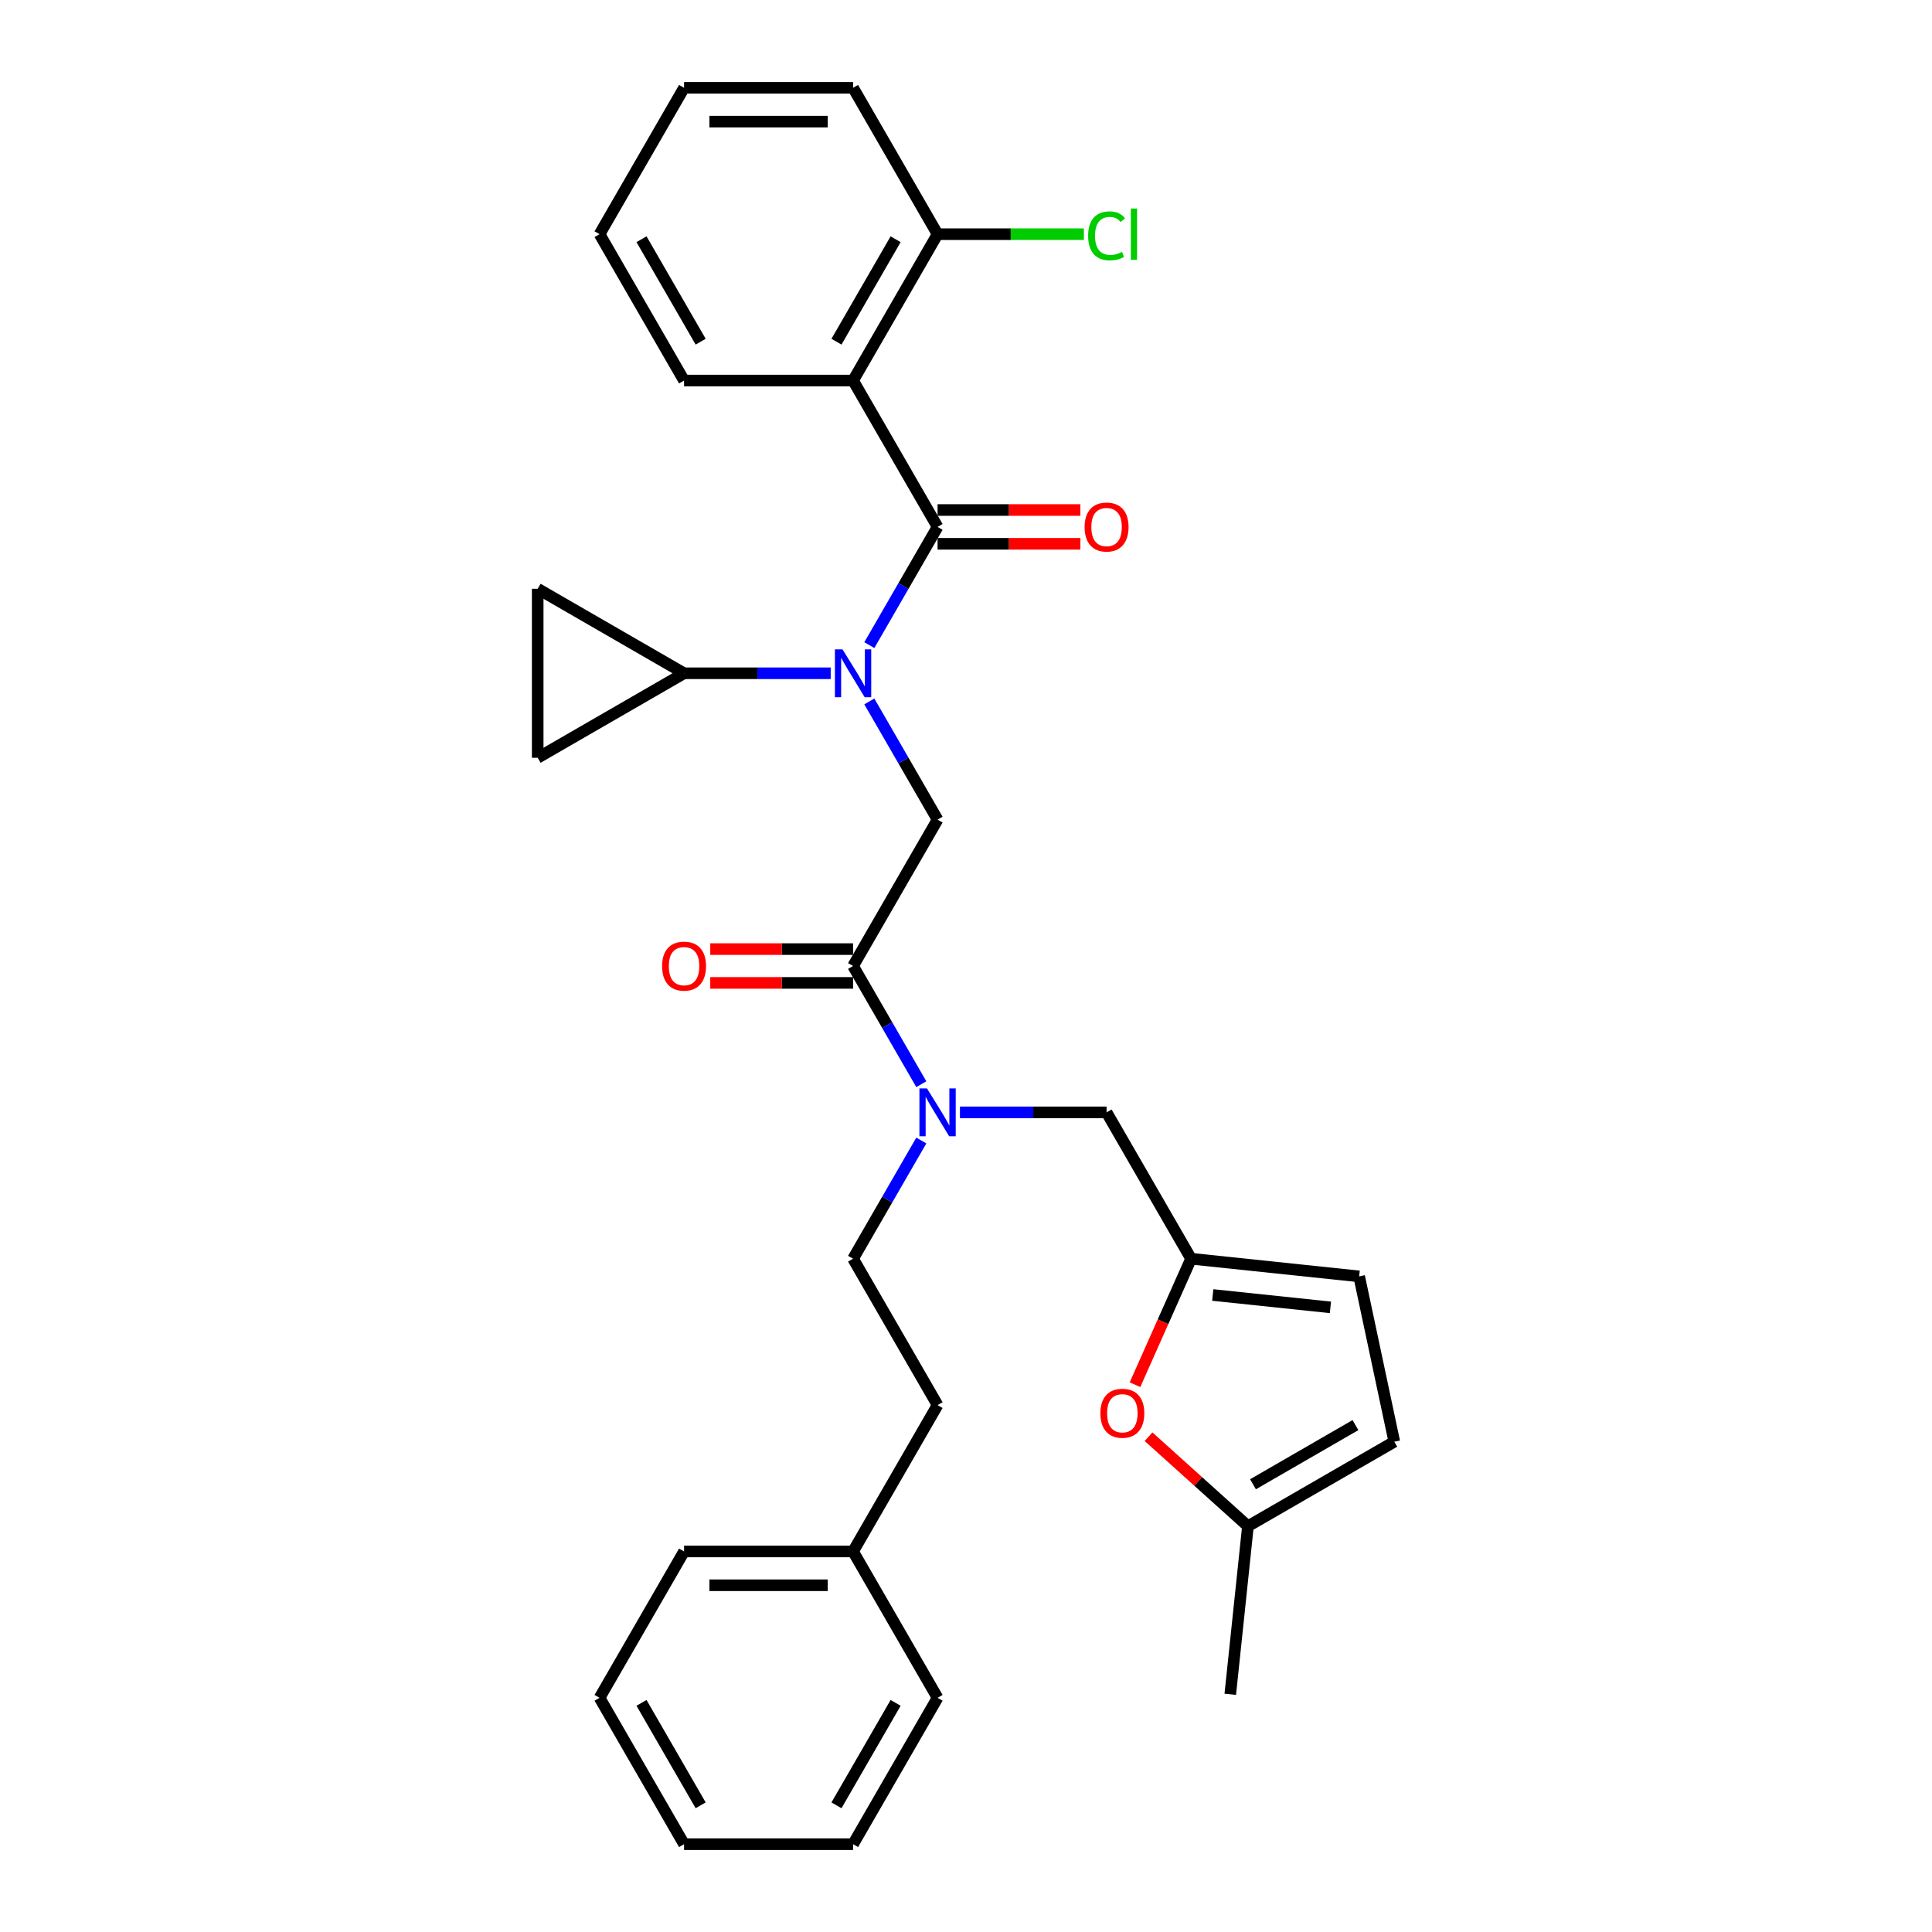 <?xml version='1.0' encoding='iso-8859-1'?>
<svg version='1.1' baseProfile='full'
              xmlns='http://www.w3.org/2000/svg'
                      xmlns:rdkit='http://www.rdkit.org/xml'
                      xmlns:xlink='http://www.w3.org/1999/xlink'
                  xml:space='preserve'
width='1000px' height='1000px' viewBox='0 0 1000 1000'>
<!-- END OF HEADER -->
<rect style='opacity:1.0;fill:#FFFFFF;stroke:none' width='1000' height='1000' x='0' y='0'> </rect>
<path class='bond-0' d='M 441.547,196.97 L 485.286,121.212' style='fill:none;fill-rule:evenodd;stroke:#000000;stroke-width:6px;stroke-linecap:butt;stroke-linejoin:miter;stroke-opacity:1' />
<path class='bond-0' d='M 432.957,176.858 L 463.574,123.828' style='fill:none;fill-rule:evenodd;stroke:#000000;stroke-width:6px;stroke-linecap:butt;stroke-linejoin:miter;stroke-opacity:1' />
<path class='bond-1' d='M 441.547,196.97 L 354.07,196.97' style='fill:none;fill-rule:evenodd;stroke:#000000;stroke-width:6px;stroke-linecap:butt;stroke-linejoin:miter;stroke-opacity:1' />
<path class='bond-2' d='M 441.547,196.97 L 485.286,272.727' style='fill:none;fill-rule:evenodd;stroke:#000000;stroke-width:6px;stroke-linecap:butt;stroke-linejoin:miter;stroke-opacity:1' />
<path class='bond-3' d='M 441.547,500 L 459.21,530.592' style='fill:none;fill-rule:evenodd;stroke:#000000;stroke-width:6px;stroke-linecap:butt;stroke-linejoin:miter;stroke-opacity:1' />
<path class='bond-3' d='M 459.21,530.592 L 476.872,561.184' style='fill:none;fill-rule:evenodd;stroke:#0000FF;stroke-width:6px;stroke-linecap:butt;stroke-linejoin:miter;stroke-opacity:1' />
<path class='bond-4' d='M 441.547,500 L 485.286,424.242' style='fill:none;fill-rule:evenodd;stroke:#000000;stroke-width:6px;stroke-linecap:butt;stroke-linejoin:miter;stroke-opacity:1' />
<path class='bond-5' d='M 441.547,491.252 L 404.588,491.252' style='fill:none;fill-rule:evenodd;stroke:#000000;stroke-width:6px;stroke-linecap:butt;stroke-linejoin:miter;stroke-opacity:1' />
<path class='bond-5' d='M 404.588,491.252 L 367.629,491.252' style='fill:none;fill-rule:evenodd;stroke:#FF0000;stroke-width:6px;stroke-linecap:butt;stroke-linejoin:miter;stroke-opacity:1' />
<path class='bond-5' d='M 441.547,508.748 L 404.588,508.748' style='fill:none;fill-rule:evenodd;stroke:#000000;stroke-width:6px;stroke-linecap:butt;stroke-linejoin:miter;stroke-opacity:1' />
<path class='bond-5' d='M 404.588,508.748 L 367.629,508.748' style='fill:none;fill-rule:evenodd;stroke:#FF0000;stroke-width:6px;stroke-linecap:butt;stroke-linejoin:miter;stroke-opacity:1' />
<path class='bond-6' d='M 485.286,424.242 L 467.624,393.65' style='fill:none;fill-rule:evenodd;stroke:#000000;stroke-width:6px;stroke-linecap:butt;stroke-linejoin:miter;stroke-opacity:1' />
<path class='bond-6' d='M 467.624,393.65 L 449.961,363.059' style='fill:none;fill-rule:evenodd;stroke:#0000FF;stroke-width:6px;stroke-linecap:butt;stroke-linejoin:miter;stroke-opacity:1' />
<path class='bond-7' d='M 449.961,333.911 L 467.624,303.319' style='fill:none;fill-rule:evenodd;stroke:#0000FF;stroke-width:6px;stroke-linecap:butt;stroke-linejoin:miter;stroke-opacity:1' />
<path class='bond-7' d='M 467.624,303.319 L 485.286,272.727' style='fill:none;fill-rule:evenodd;stroke:#000000;stroke-width:6px;stroke-linecap:butt;stroke-linejoin:miter;stroke-opacity:1' />
<path class='bond-8' d='M 429.965,348.485 L 392.018,348.485' style='fill:none;fill-rule:evenodd;stroke:#0000FF;stroke-width:6px;stroke-linecap:butt;stroke-linejoin:miter;stroke-opacity:1' />
<path class='bond-8' d='M 392.018,348.485 L 354.07,348.485' style='fill:none;fill-rule:evenodd;stroke:#000000;stroke-width:6px;stroke-linecap:butt;stroke-linejoin:miter;stroke-opacity:1' />
<path class='bond-9' d='M 485.286,281.475 L 522.245,281.475' style='fill:none;fill-rule:evenodd;stroke:#000000;stroke-width:6px;stroke-linecap:butt;stroke-linejoin:miter;stroke-opacity:1' />
<path class='bond-9' d='M 522.245,281.475 L 559.204,281.475' style='fill:none;fill-rule:evenodd;stroke:#FF0000;stroke-width:6px;stroke-linecap:butt;stroke-linejoin:miter;stroke-opacity:1' />
<path class='bond-9' d='M 485.286,263.98 L 522.245,263.98' style='fill:none;fill-rule:evenodd;stroke:#000000;stroke-width:6px;stroke-linecap:butt;stroke-linejoin:miter;stroke-opacity:1' />
<path class='bond-9' d='M 522.245,263.98 L 559.204,263.98' style='fill:none;fill-rule:evenodd;stroke:#FF0000;stroke-width:6px;stroke-linecap:butt;stroke-linejoin:miter;stroke-opacity:1' />
<path class='bond-10' d='M 485.286,121.212 L 523.155,121.212' style='fill:none;fill-rule:evenodd;stroke:#000000;stroke-width:6px;stroke-linecap:butt;stroke-linejoin:miter;stroke-opacity:1' />
<path class='bond-10' d='M 523.155,121.212 L 561.024,121.212' style='fill:none;fill-rule:evenodd;stroke:#00CC00;stroke-width:6px;stroke-linecap:butt;stroke-linejoin:miter;stroke-opacity:1' />
<path class='bond-11' d='M 485.286,121.212 L 441.547,45.455' style='fill:none;fill-rule:evenodd;stroke:#000000;stroke-width:6px;stroke-linecap:butt;stroke-linejoin:miter;stroke-opacity:1' />
<path class='bond-12' d='M 354.07,348.485 L 278.312,392.224' style='fill:none;fill-rule:evenodd;stroke:#000000;stroke-width:6px;stroke-linecap:butt;stroke-linejoin:miter;stroke-opacity:1' />
<path class='bond-13' d='M 354.07,348.485 L 278.312,304.746' style='fill:none;fill-rule:evenodd;stroke:#000000;stroke-width:6px;stroke-linecap:butt;stroke-linejoin:miter;stroke-opacity:1' />
<path class='bond-14' d='M 572.763,575.758 L 616.502,651.515' style='fill:none;fill-rule:evenodd;stroke:#000000;stroke-width:6px;stroke-linecap:butt;stroke-linejoin:miter;stroke-opacity:1' />
<path class='bond-15' d='M 572.763,575.758 L 534.816,575.758' style='fill:none;fill-rule:evenodd;stroke:#000000;stroke-width:6px;stroke-linecap:butt;stroke-linejoin:miter;stroke-opacity:1' />
<path class='bond-15' d='M 534.816,575.758 L 496.868,575.758' style='fill:none;fill-rule:evenodd;stroke:#0000FF;stroke-width:6px;stroke-linecap:butt;stroke-linejoin:miter;stroke-opacity:1' />
<path class='bond-16' d='M 476.872,590.331 L 459.21,620.923' style='fill:none;fill-rule:evenodd;stroke:#0000FF;stroke-width:6px;stroke-linecap:butt;stroke-linejoin:miter;stroke-opacity:1' />
<path class='bond-16' d='M 459.21,620.923 L 441.547,651.515' style='fill:none;fill-rule:evenodd;stroke:#000000;stroke-width:6px;stroke-linecap:butt;stroke-linejoin:miter;stroke-opacity:1' />
<path class='bond-17' d='M 278.312,392.224 L 278.312,304.746' style='fill:none;fill-rule:evenodd;stroke:#000000;stroke-width:6px;stroke-linecap:butt;stroke-linejoin:miter;stroke-opacity:1' />
<path class='bond-18' d='M 594.481,743.638 L 620.205,766.801' style='fill:none;fill-rule:evenodd;stroke:#FF0000;stroke-width:6px;stroke-linecap:butt;stroke-linejoin:miter;stroke-opacity:1' />
<path class='bond-18' d='M 620.205,766.801 L 645.93,789.963' style='fill:none;fill-rule:evenodd;stroke:#000000;stroke-width:6px;stroke-linecap:butt;stroke-linejoin:miter;stroke-opacity:1' />
<path class='bond-19' d='M 587.473,716.716 L 601.987,684.116' style='fill:none;fill-rule:evenodd;stroke:#FF0000;stroke-width:6px;stroke-linecap:butt;stroke-linejoin:miter;stroke-opacity:1' />
<path class='bond-19' d='M 601.987,684.116 L 616.502,651.515' style='fill:none;fill-rule:evenodd;stroke:#000000;stroke-width:6px;stroke-linecap:butt;stroke-linejoin:miter;stroke-opacity:1' />
<path class='bond-20' d='M 645.93,789.963 L 721.688,746.225' style='fill:none;fill-rule:evenodd;stroke:#000000;stroke-width:6px;stroke-linecap:butt;stroke-linejoin:miter;stroke-opacity:1' />
<path class='bond-20' d='M 648.546,768.251 L 701.576,737.634' style='fill:none;fill-rule:evenodd;stroke:#000000;stroke-width:6px;stroke-linecap:butt;stroke-linejoin:miter;stroke-opacity:1' />
<path class='bond-21' d='M 645.93,789.963 L 636.786,876.962' style='fill:none;fill-rule:evenodd;stroke:#000000;stroke-width:6px;stroke-linecap:butt;stroke-linejoin:miter;stroke-opacity:1' />
<path class='bond-22' d='M 721.688,746.225 L 703.5,660.659' style='fill:none;fill-rule:evenodd;stroke:#000000;stroke-width:6px;stroke-linecap:butt;stroke-linejoin:miter;stroke-opacity:1' />
<path class='bond-23' d='M 703.5,660.659 L 616.502,651.515' style='fill:none;fill-rule:evenodd;stroke:#000000;stroke-width:6px;stroke-linecap:butt;stroke-linejoin:miter;stroke-opacity:1' />
<path class='bond-23' d='M 688.622,676.687 L 627.723,670.286' style='fill:none;fill-rule:evenodd;stroke:#000000;stroke-width:6px;stroke-linecap:butt;stroke-linejoin:miter;stroke-opacity:1' />
<path class='bond-24' d='M 441.547,803.03 L 485.286,727.273' style='fill:none;fill-rule:evenodd;stroke:#000000;stroke-width:6px;stroke-linecap:butt;stroke-linejoin:miter;stroke-opacity:1' />
<path class='bond-25' d='M 441.547,803.03 L 354.07,803.03' style='fill:none;fill-rule:evenodd;stroke:#000000;stroke-width:6px;stroke-linecap:butt;stroke-linejoin:miter;stroke-opacity:1' />
<path class='bond-25' d='M 428.426,820.526 L 367.192,820.526' style='fill:none;fill-rule:evenodd;stroke:#000000;stroke-width:6px;stroke-linecap:butt;stroke-linejoin:miter;stroke-opacity:1' />
<path class='bond-26' d='M 441.547,803.03 L 485.286,878.788' style='fill:none;fill-rule:evenodd;stroke:#000000;stroke-width:6px;stroke-linecap:butt;stroke-linejoin:miter;stroke-opacity:1' />
<path class='bond-27' d='M 441.547,651.515 L 485.286,727.273' style='fill:none;fill-rule:evenodd;stroke:#000000;stroke-width:6px;stroke-linecap:butt;stroke-linejoin:miter;stroke-opacity:1' />
<path class='bond-28' d='M 354.07,803.03 L 310.331,878.788' style='fill:none;fill-rule:evenodd;stroke:#000000;stroke-width:6px;stroke-linecap:butt;stroke-linejoin:miter;stroke-opacity:1' />
<path class='bond-29' d='M 485.286,878.788 L 441.547,954.545' style='fill:none;fill-rule:evenodd;stroke:#000000;stroke-width:6px;stroke-linecap:butt;stroke-linejoin:miter;stroke-opacity:1' />
<path class='bond-29' d='M 463.574,881.404 L 432.957,934.434' style='fill:none;fill-rule:evenodd;stroke:#000000;stroke-width:6px;stroke-linecap:butt;stroke-linejoin:miter;stroke-opacity:1' />
<path class='bond-30' d='M 310.331,878.788 L 354.07,954.545' style='fill:none;fill-rule:evenodd;stroke:#000000;stroke-width:6px;stroke-linecap:butt;stroke-linejoin:miter;stroke-opacity:1' />
<path class='bond-30' d='M 332.044,881.404 L 362.661,934.434' style='fill:none;fill-rule:evenodd;stroke:#000000;stroke-width:6px;stroke-linecap:butt;stroke-linejoin:miter;stroke-opacity:1' />
<path class='bond-31' d='M 441.547,954.545 L 354.07,954.545' style='fill:none;fill-rule:evenodd;stroke:#000000;stroke-width:6px;stroke-linecap:butt;stroke-linejoin:miter;stroke-opacity:1' />
<path class='bond-32' d='M 354.07,196.97 L 310.331,121.212' style='fill:none;fill-rule:evenodd;stroke:#000000;stroke-width:6px;stroke-linecap:butt;stroke-linejoin:miter;stroke-opacity:1' />
<path class='bond-32' d='M 362.661,176.858 L 332.044,123.828' style='fill:none;fill-rule:evenodd;stroke:#000000;stroke-width:6px;stroke-linecap:butt;stroke-linejoin:miter;stroke-opacity:1' />
<path class='bond-33' d='M 441.547,45.455 L 354.07,45.455' style='fill:none;fill-rule:evenodd;stroke:#000000;stroke-width:6px;stroke-linecap:butt;stroke-linejoin:miter;stroke-opacity:1' />
<path class='bond-33' d='M 428.426,62.95 L 367.192,62.95' style='fill:none;fill-rule:evenodd;stroke:#000000;stroke-width:6px;stroke-linecap:butt;stroke-linejoin:miter;stroke-opacity:1' />
<path class='bond-34' d='M 310.331,121.212 L 354.07,45.455' style='fill:none;fill-rule:evenodd;stroke:#000000;stroke-width:6px;stroke-linecap:butt;stroke-linejoin:miter;stroke-opacity:1' />
<path  class='atom-3' d='M 342.698 500.07
Q 342.698 494.122, 345.637 490.797
Q 348.576 487.473, 354.07 487.473
Q 359.564 487.473, 362.503 490.797
Q 365.442 494.122, 365.442 500.07
Q 365.442 506.088, 362.468 509.518
Q 359.494 512.912, 354.07 512.912
Q 348.611 512.912, 345.637 509.518
Q 342.698 506.123, 342.698 500.07
M 354.07 510.112
Q 357.849 510.112, 359.878 507.593
Q 361.943 505.039, 361.943 500.07
Q 361.943 495.206, 359.878 492.757
Q 357.849 490.273, 354.07 490.273
Q 350.291 490.273, 348.227 492.722
Q 346.197 495.171, 346.197 500.07
Q 346.197 505.074, 348.227 507.593
Q 350.291 510.112, 354.07 510.112
' fill='#FF0000'/>
<path  class='atom-4' d='M 436.071 336.098
L 444.189 349.22
Q 444.994 350.514, 446.289 352.859
Q 447.583 355.203, 447.653 355.343
L 447.653 336.098
L 450.942 336.098
L 450.942 360.872
L 447.548 360.872
L 438.836 346.525
Q 437.821 344.846, 436.736 342.921
Q 435.686 340.997, 435.371 340.402
L 435.371 360.872
L 432.152 360.872
L 432.152 336.098
L 436.071 336.098
' fill='#0000FF'/>
<path  class='atom-6' d='M 561.391 272.797
Q 561.391 266.849, 564.33 263.525
Q 567.27 260.201, 572.763 260.201
Q 578.257 260.201, 581.196 263.525
Q 584.135 266.849, 584.135 272.797
Q 584.135 278.816, 581.161 282.245
Q 578.187 285.639, 572.763 285.639
Q 567.305 285.639, 564.33 282.245
Q 561.391 278.851, 561.391 272.797
M 572.763 282.84
Q 576.542 282.84, 578.572 280.32
Q 580.636 277.766, 580.636 272.797
Q 580.636 267.934, 578.572 265.484
Q 576.542 263, 572.763 263
Q 568.984 263, 566.92 265.449
Q 564.89 267.899, 564.89 272.797
Q 564.89 277.801, 566.92 280.32
Q 568.984 282.84, 572.763 282.84
' fill='#FF0000'/>
<path  class='atom-8' d='M 563.211 122.069
Q 563.211 115.911, 566.08 112.692
Q 568.984 109.438, 574.478 109.438
Q 579.587 109.438, 582.316 113.042
L 580.006 114.931
Q 578.012 112.307, 574.478 112.307
Q 570.734 112.307, 568.739 114.826
Q 566.78 117.311, 566.78 122.069
Q 566.78 126.968, 568.809 129.487
Q 570.874 132.007, 574.863 132.007
Q 577.592 132.007, 580.776 130.362
L 581.756 132.987
Q 580.461 133.826, 578.502 134.316
Q 576.542 134.806, 574.373 134.806
Q 568.984 134.806, 566.08 131.517
Q 563.211 128.228, 563.211 122.069
' fill='#00CC00'/>
<path  class='atom-8' d='M 585.325 107.933
L 588.544 107.933
L 588.544 134.491
L 585.325 134.491
L 585.325 107.933
' fill='#00CC00'/>
<path  class='atom-11' d='M 479.81 563.371
L 487.928 576.492
Q 488.733 577.787, 490.027 580.131
Q 491.322 582.476, 491.392 582.616
L 491.392 563.371
L 494.681 563.371
L 494.681 588.144
L 491.287 588.144
L 482.574 573.798
Q 481.559 572.119, 480.475 570.194
Q 479.425 568.27, 479.11 567.675
L 479.11 588.144
L 475.891 588.144
L 475.891 563.371
L 479.81 563.371
' fill='#0000FF'/>
<path  class='atom-14' d='M 569.55 731.5
Q 569.55 725.551, 572.489 722.227
Q 575.428 718.903, 580.922 718.903
Q 586.415 718.903, 589.355 722.227
Q 592.294 725.551, 592.294 731.5
Q 592.294 737.518, 589.32 740.947
Q 586.345 744.341, 580.922 744.341
Q 575.463 744.341, 572.489 740.947
Q 569.55 737.553, 569.55 731.5
M 580.922 741.542
Q 584.701 741.542, 586.73 739.023
Q 588.795 736.468, 588.795 731.5
Q 588.795 726.636, 586.73 724.187
Q 584.701 721.702, 580.922 721.702
Q 577.143 721.702, 575.078 724.152
Q 573.049 726.601, 573.049 731.5
Q 573.049 736.503, 575.078 739.023
Q 577.143 741.542, 580.922 741.542
' fill='#FF0000'/>
</svg>
